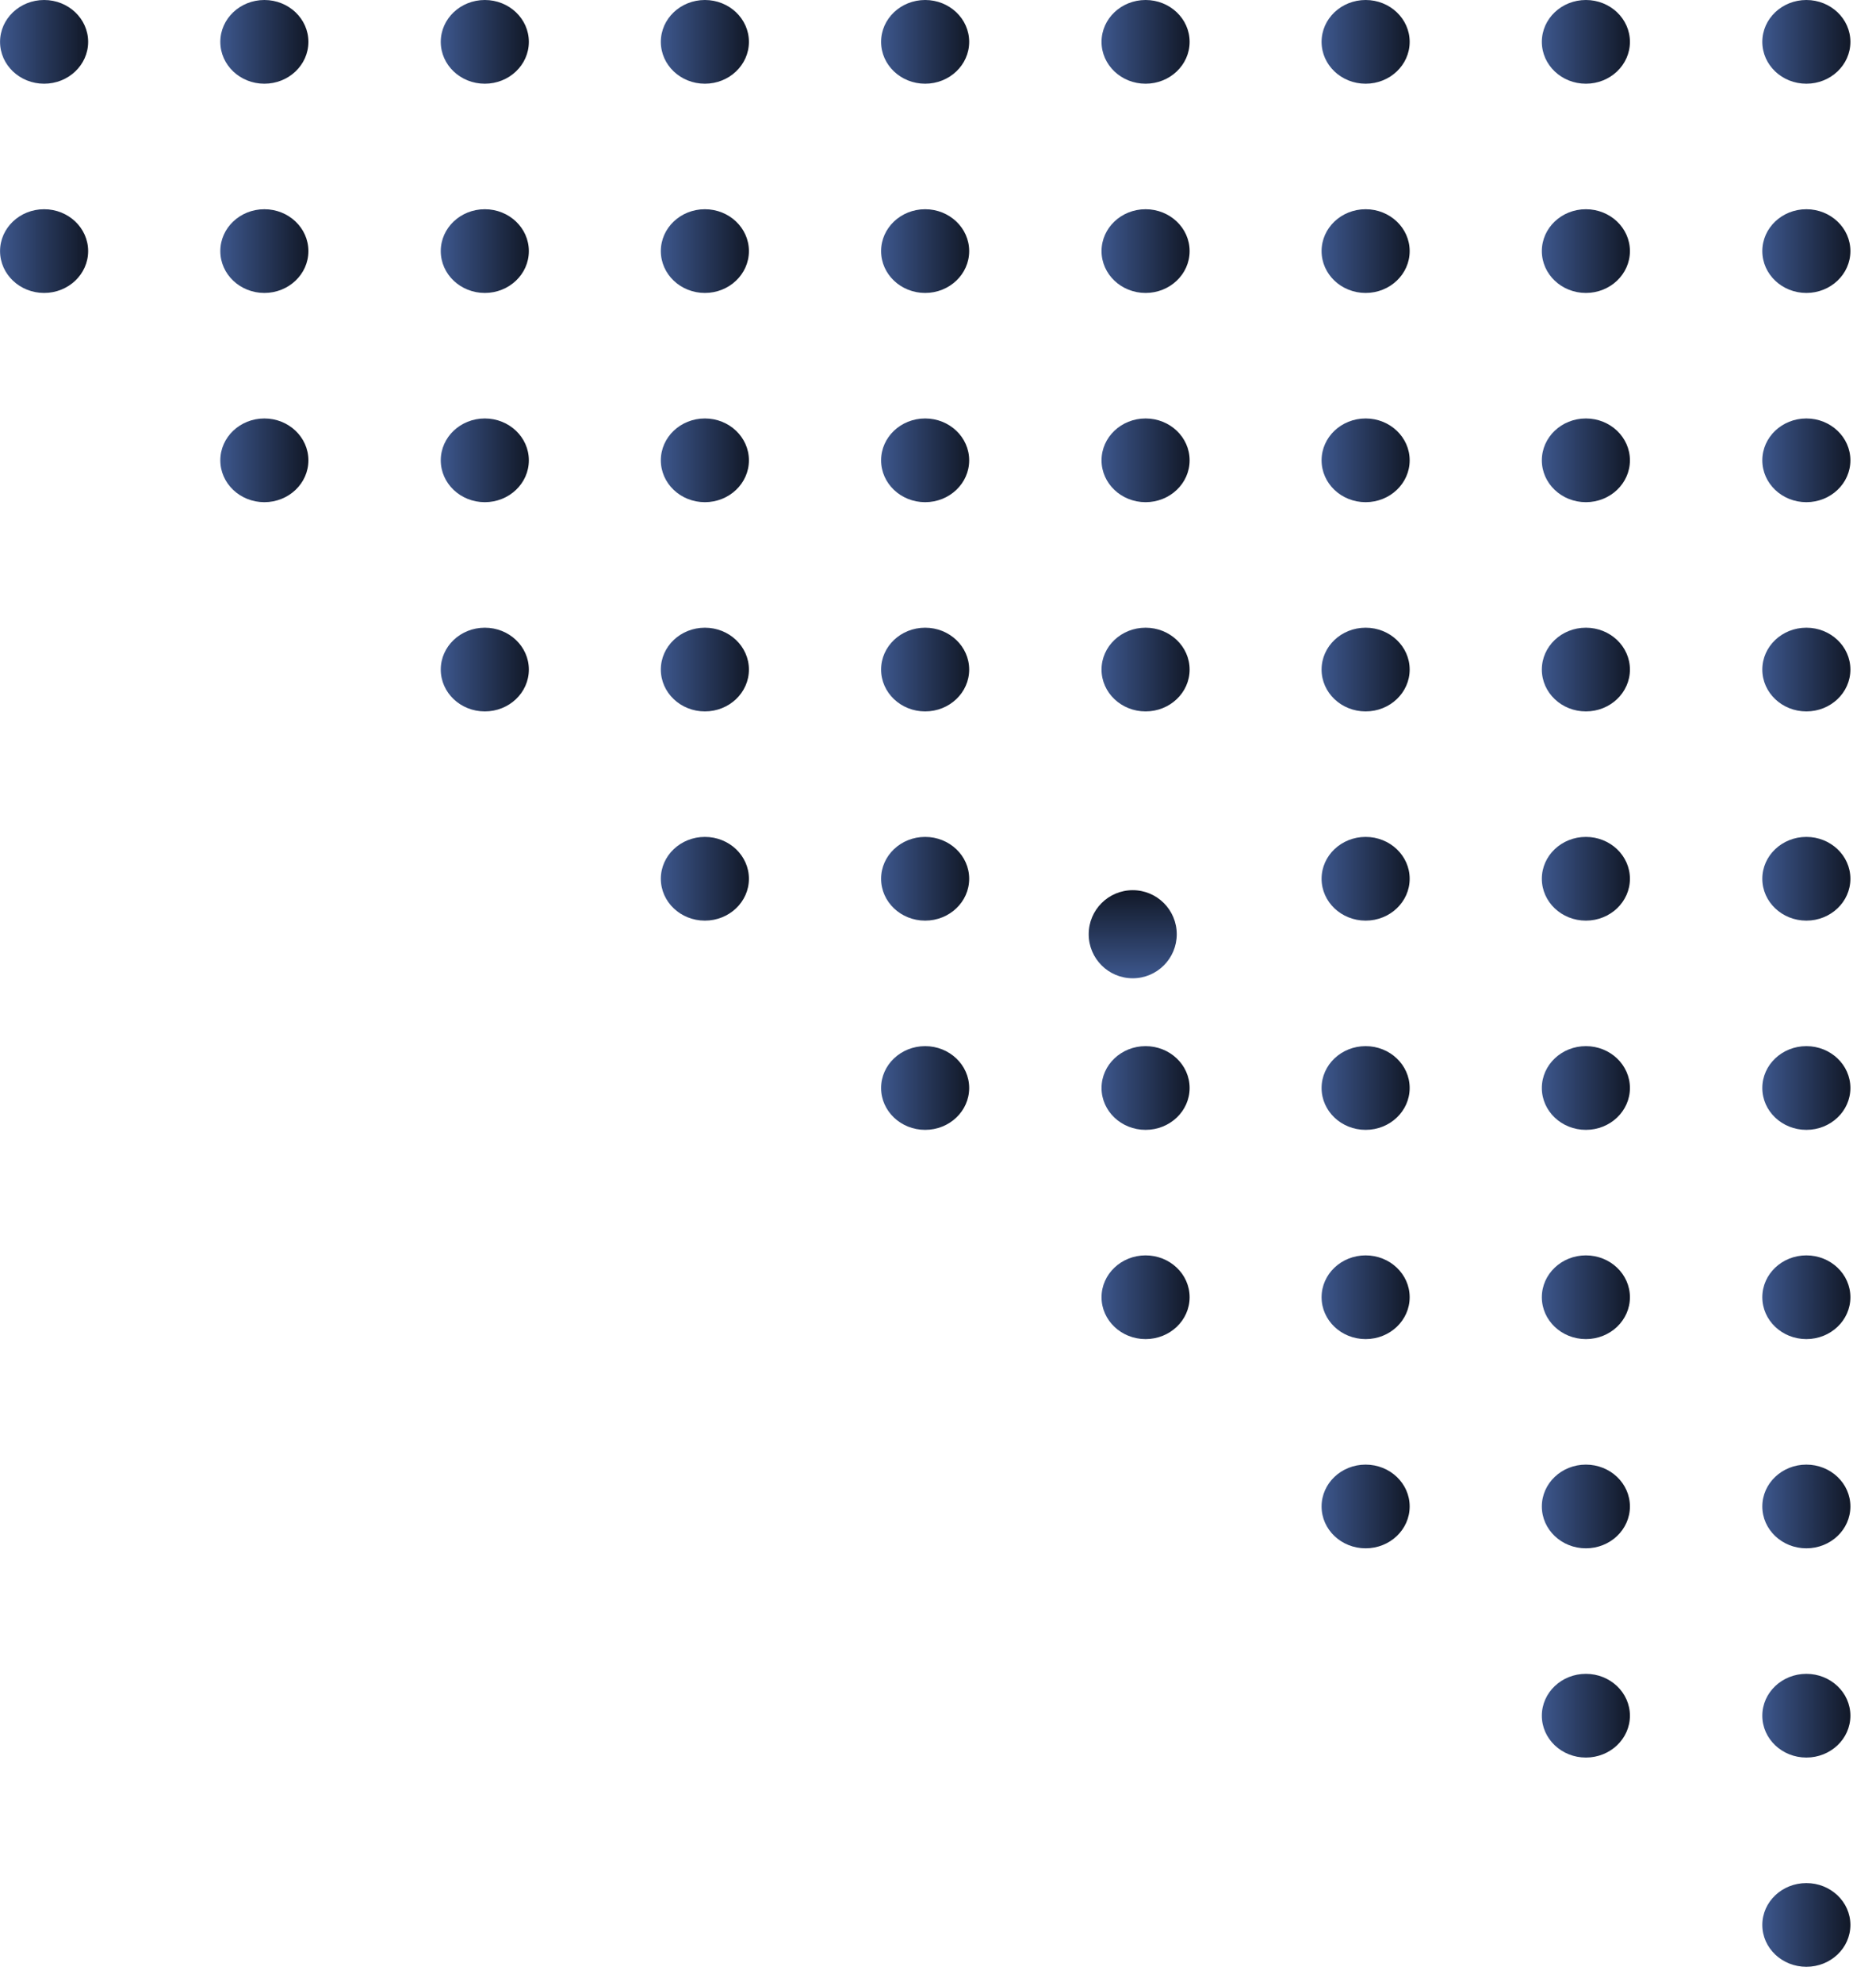 <svg width="71" height="75" viewBox="0 0 71 75" fill="none" xmlns="http://www.w3.org/2000/svg">
<ellipse cx="68.364" cy="1.584" rx="1.584" ry="1.667" transform="rotate(90 68.364 1.584)" fill="url(#paint0_linear_18443_45137)"/>
<ellipse cx="68.364" cy="9.502" rx="1.584" ry="1.667" transform="rotate(90 68.364 9.502)" fill="url(#paint1_linear_18443_45137)"/>
<ellipse cx="68.364" cy="17.42" rx="1.584" ry="1.667" transform="rotate(90 68.364 17.42)" fill="url(#paint2_linear_18443_45137)"/>
<ellipse cx="68.364" cy="25.338" rx="1.584" ry="1.667" transform="rotate(90 68.364 25.338)" fill="url(#paint3_linear_18443_45137)"/>
<ellipse cx="68.364" cy="33.255" rx="1.584" ry="1.667" transform="rotate(90 68.364 33.255)" fill="url(#paint4_linear_18443_45137)"/>
<ellipse cx="68.364" cy="41.173" rx="1.584" ry="1.667" transform="rotate(90 68.364 41.173)" fill="url(#paint5_linear_18443_45137)"/>
<ellipse cx="68.364" cy="49.091" rx="1.584" ry="1.667" transform="rotate(90 68.364 49.091)" fill="url(#paint6_linear_18443_45137)"/>
<ellipse cx="68.364" cy="57.009" rx="1.584" ry="1.667" transform="rotate(90 68.364 57.009)" fill="url(#paint7_linear_18443_45137)"/>
<ellipse cx="68.364" cy="64.927" rx="1.584" ry="1.667" transform="rotate(90 68.364 64.927)" fill="url(#paint8_linear_18443_45137)"/>
<ellipse cx="68.364" cy="72.845" rx="1.584" ry="1.667" transform="rotate(90 68.364 72.845)" fill="url(#paint9_linear_18443_45137)"/>
<ellipse cx="60.02" cy="1.584" rx="1.584" ry="1.667" transform="rotate(90 60.02 1.584)" fill="url(#paint10_linear_18443_45137)"/>
<ellipse cx="60.02" cy="17.42" rx="1.584" ry="1.667" transform="rotate(90 60.02 17.42)" fill="url(#paint11_linear_18443_45137)"/>
<ellipse cx="60.02" cy="9.502" rx="1.584" ry="1.667" transform="rotate(90 60.02 9.502)" fill="url(#paint12_linear_18443_45137)"/>
<ellipse cx="60.02" cy="25.338" rx="1.584" ry="1.667" transform="rotate(90 60.02 25.338)" fill="url(#paint13_linear_18443_45137)"/>
<ellipse cx="60.02" cy="33.255" rx="1.584" ry="1.667" transform="rotate(90 60.02 33.255)" fill="url(#paint14_linear_18443_45137)"/>
<ellipse cx="60.02" cy="41.173" rx="1.584" ry="1.667" transform="rotate(90 60.02 41.173)" fill="url(#paint15_linear_18443_45137)"/>
<ellipse cx="60.02" cy="49.091" rx="1.584" ry="1.667" transform="rotate(90 60.02 49.091)" fill="url(#paint16_linear_18443_45137)"/>
<ellipse cx="60.02" cy="57.009" rx="1.584" ry="1.667" transform="rotate(90 60.02 57.009)" fill="url(#paint17_linear_18443_45137)"/>
<ellipse cx="60.02" cy="64.927" rx="1.584" ry="1.667" transform="rotate(90 60.02 64.927)" fill="url(#paint18_linear_18443_45137)"/>
<ellipse cx="51.684" cy="1.584" rx="1.584" ry="1.667" transform="rotate(90 51.684 1.584)" fill="url(#paint19_linear_18443_45137)"/>
<ellipse cx="51.684" cy="9.502" rx="1.584" ry="1.667" transform="rotate(90 51.684 9.502)" fill="url(#paint20_linear_18443_45137)"/>
<ellipse cx="51.684" cy="17.42" rx="1.584" ry="1.667" transform="rotate(90 51.684 17.42)" fill="url(#paint21_linear_18443_45137)"/>
<ellipse cx="51.684" cy="25.338" rx="1.584" ry="1.667" transform="rotate(90 51.684 25.338)" fill="url(#paint22_linear_18443_45137)"/>
<ellipse cx="51.684" cy="33.255" rx="1.584" ry="1.667" transform="rotate(90 51.684 33.255)" fill="url(#paint23_linear_18443_45137)"/>
<ellipse cx="51.684" cy="41.173" rx="1.584" ry="1.667" transform="rotate(90 51.684 41.173)" fill="url(#paint24_linear_18443_45137)"/>
<ellipse cx="51.684" cy="49.091" rx="1.584" ry="1.667" transform="rotate(90 51.684 49.091)" fill="url(#paint25_linear_18443_45137)"/>
<ellipse cx="51.684" cy="57.009" rx="1.584" ry="1.667" transform="rotate(90 51.684 57.009)" fill="url(#paint26_linear_18443_45137)"/>
<ellipse cx="43.356" cy="1.584" rx="1.584" ry="1.667" transform="rotate(90 43.356 1.584)" fill="url(#paint27_linear_18443_45137)"/>
<ellipse cx="43.356" cy="9.502" rx="1.584" ry="1.667" transform="rotate(90 43.356 9.502)" fill="url(#paint28_linear_18443_45137)"/>
<ellipse cx="43.356" cy="17.42" rx="1.584" ry="1.667" transform="rotate(90 43.356 17.42)" fill="url(#paint29_linear_18443_45137)"/>
<ellipse cx="43.356" cy="25.338" rx="1.584" ry="1.667" transform="rotate(90 43.356 25.338)" fill="url(#paint30_linear_18443_45137)"/>
<path d="M42.87 37.021C41.949 37.021 41.203 36.274 41.203 35.354C41.203 34.433 41.949 33.687 42.87 33.687C43.79 33.687 44.536 34.433 44.536 35.354C44.536 36.274 43.79 37.021 42.87 37.021Z" fill="url(#paint31_linear_18443_45137)"/>
<ellipse cx="43.356" cy="41.173" rx="1.584" ry="1.667" transform="rotate(90 43.356 41.173)" fill="url(#paint32_linear_18443_45137)"/>
<ellipse cx="43.356" cy="49.091" rx="1.584" ry="1.667" transform="rotate(90 43.356 49.091)" fill="url(#paint33_linear_18443_45137)"/>
<ellipse cx="35.013" cy="1.584" rx="1.584" ry="1.667" transform="rotate(90 35.013 1.584)" fill="url(#paint34_linear_18443_45137)"/>
<ellipse cx="35.013" cy="9.502" rx="1.584" ry="1.667" transform="rotate(90 35.013 9.502)" fill="url(#paint35_linear_18443_45137)"/>
<ellipse cx="35.013" cy="17.42" rx="1.584" ry="1.667" transform="rotate(90 35.013 17.42)" fill="url(#paint36_linear_18443_45137)"/>
<ellipse cx="35.013" cy="25.338" rx="1.584" ry="1.667" transform="rotate(90 35.013 25.338)" fill="url(#paint37_linear_18443_45137)"/>
<ellipse cx="35.013" cy="33.255" rx="1.584" ry="1.667" transform="rotate(90 35.013 33.255)" fill="url(#paint38_linear_18443_45137)"/>
<ellipse cx="35.013" cy="41.173" rx="1.584" ry="1.667" transform="rotate(90 35.013 41.173)" fill="url(#paint39_linear_18443_45137)"/>
<ellipse cx="26.677" cy="1.584" rx="1.584" ry="1.667" transform="rotate(90 26.677 1.584)" fill="url(#paint40_linear_18443_45137)"/>
<ellipse cx="26.677" cy="9.502" rx="1.584" ry="1.667" transform="rotate(90 26.677 9.502)" fill="url(#paint41_linear_18443_45137)"/>
<ellipse cx="26.677" cy="17.42" rx="1.584" ry="1.667" transform="rotate(90 26.677 17.42)" fill="url(#paint42_linear_18443_45137)"/>
<ellipse cx="26.677" cy="25.338" rx="1.584" ry="1.667" transform="rotate(90 26.677 25.338)" fill="url(#paint43_linear_18443_45137)"/>
<ellipse cx="26.677" cy="33.255" rx="1.584" ry="1.667" transform="rotate(90 26.677 33.255)" fill="url(#paint44_linear_18443_45137)"/>
<ellipse cx="18.348" cy="1.584" rx="1.584" ry="1.667" transform="rotate(90 18.348 1.584)" fill="url(#paint45_linear_18443_45137)"/>
<ellipse cx="18.348" cy="9.502" rx="1.584" ry="1.667" transform="rotate(90 18.348 9.502)" fill="url(#paint46_linear_18443_45137)"/>
<ellipse cx="18.348" cy="17.42" rx="1.584" ry="1.667" transform="rotate(90 18.348 17.42)" fill="url(#paint47_linear_18443_45137)"/>
<ellipse cx="18.348" cy="25.338" rx="1.584" ry="1.667" transform="rotate(90 18.348 25.338)" fill="url(#paint48_linear_18443_45137)"/>
<ellipse cx="10.005" cy="1.584" rx="1.584" ry="1.667" transform="rotate(90 10.005 1.584)" fill="url(#paint49_linear_18443_45137)"/>
<ellipse cx="10.005" cy="9.502" rx="1.584" ry="1.667" transform="rotate(90 10.005 9.502)" fill="url(#paint50_linear_18443_45137)"/>
<ellipse cx="10.005" cy="17.42" rx="1.584" ry="1.667" transform="rotate(90 10.005 17.42)" fill="url(#paint51_linear_18443_45137)"/>
<ellipse cx="1.669" cy="1.584" rx="1.584" ry="1.667" transform="rotate(90 1.669 1.584)" fill="url(#paint52_linear_18443_45137)"/>
<ellipse cx="1.669" cy="9.502" rx="1.584" ry="1.667" transform="rotate(90 1.669 9.502)" fill="url(#paint53_linear_18443_45137)"/>
<defs>
<linearGradient id="paint0_linear_18443_45137" x1="68.364" y1="-0.083" x2="68.364" y2="3.251" gradientUnits="userSpaceOnUse">
<stop stop-color="#111827"/>
<stop offset="1" stop-color="#3D578D"/>
</linearGradient>
<linearGradient id="paint1_linear_18443_45137" x1="68.364" y1="7.835" x2="68.364" y2="11.169" gradientUnits="userSpaceOnUse">
<stop stop-color="#111827"/>
<stop offset="1" stop-color="#3D578D"/>
</linearGradient>
<linearGradient id="paint2_linear_18443_45137" x1="68.364" y1="15.753" x2="68.364" y2="19.087" gradientUnits="userSpaceOnUse">
<stop stop-color="#111827"/>
<stop offset="1" stop-color="#3D578D"/>
</linearGradient>
<linearGradient id="paint3_linear_18443_45137" x1="68.364" y1="23.671" x2="68.364" y2="27.005" gradientUnits="userSpaceOnUse">
<stop stop-color="#111827"/>
<stop offset="1" stop-color="#3D578D"/>
</linearGradient>
<linearGradient id="paint4_linear_18443_45137" x1="68.364" y1="31.588" x2="68.364" y2="34.922" gradientUnits="userSpaceOnUse">
<stop stop-color="#111827"/>
<stop offset="1" stop-color="#3D578D"/>
</linearGradient>
<linearGradient id="paint5_linear_18443_45137" x1="68.364" y1="39.506" x2="68.364" y2="42.84" gradientUnits="userSpaceOnUse">
<stop stop-color="#111827"/>
<stop offset="1" stop-color="#3D578D"/>
</linearGradient>
<linearGradient id="paint6_linear_18443_45137" x1="68.364" y1="47.424" x2="68.364" y2="50.758" gradientUnits="userSpaceOnUse">
<stop stop-color="#111827"/>
<stop offset="1" stop-color="#3D578D"/>
</linearGradient>
<linearGradient id="paint7_linear_18443_45137" x1="68.364" y1="55.342" x2="68.364" y2="58.676" gradientUnits="userSpaceOnUse">
<stop stop-color="#111827"/>
<stop offset="1" stop-color="#3D578D"/>
</linearGradient>
<linearGradient id="paint8_linear_18443_45137" x1="68.364" y1="63.26" x2="68.364" y2="66.594" gradientUnits="userSpaceOnUse">
<stop stop-color="#111827"/>
<stop offset="1" stop-color="#3D578D"/>
</linearGradient>
<linearGradient id="paint9_linear_18443_45137" x1="68.364" y1="71.178" x2="68.364" y2="74.512" gradientUnits="userSpaceOnUse">
<stop stop-color="#111827"/>
<stop offset="1" stop-color="#3D578D"/>
</linearGradient>
<linearGradient id="paint10_linear_18443_45137" x1="60.02" y1="-0.083" x2="60.02" y2="3.251" gradientUnits="userSpaceOnUse">
<stop stop-color="#111827"/>
<stop offset="1" stop-color="#3D578D"/>
</linearGradient>
<linearGradient id="paint11_linear_18443_45137" x1="60.02" y1="15.753" x2="60.02" y2="19.087" gradientUnits="userSpaceOnUse">
<stop stop-color="#111827"/>
<stop offset="1" stop-color="#3D578D"/>
</linearGradient>
<linearGradient id="paint12_linear_18443_45137" x1="60.02" y1="7.835" x2="60.02" y2="11.169" gradientUnits="userSpaceOnUse">
<stop stop-color="#111827"/>
<stop offset="1" stop-color="#3D578D"/>
</linearGradient>
<linearGradient id="paint13_linear_18443_45137" x1="60.02" y1="23.671" x2="60.02" y2="27.005" gradientUnits="userSpaceOnUse">
<stop stop-color="#111827"/>
<stop offset="1" stop-color="#3D578D"/>
</linearGradient>
<linearGradient id="paint14_linear_18443_45137" x1="60.02" y1="31.588" x2="60.02" y2="34.922" gradientUnits="userSpaceOnUse">
<stop stop-color="#111827"/>
<stop offset="1" stop-color="#3D578D"/>
</linearGradient>
<linearGradient id="paint15_linear_18443_45137" x1="60.02" y1="39.506" x2="60.02" y2="42.84" gradientUnits="userSpaceOnUse">
<stop stop-color="#111827"/>
<stop offset="1" stop-color="#3D578D"/>
</linearGradient>
<linearGradient id="paint16_linear_18443_45137" x1="60.02" y1="47.424" x2="60.02" y2="50.758" gradientUnits="userSpaceOnUse">
<stop stop-color="#111827"/>
<stop offset="1" stop-color="#3D578D"/>
</linearGradient>
<linearGradient id="paint17_linear_18443_45137" x1="60.02" y1="55.342" x2="60.02" y2="58.676" gradientUnits="userSpaceOnUse">
<stop stop-color="#111827"/>
<stop offset="1" stop-color="#3D578D"/>
</linearGradient>
<linearGradient id="paint18_linear_18443_45137" x1="60.02" y1="63.26" x2="60.02" y2="66.594" gradientUnits="userSpaceOnUse">
<stop stop-color="#111827"/>
<stop offset="1" stop-color="#3D578D"/>
</linearGradient>
<linearGradient id="paint19_linear_18443_45137" x1="51.684" y1="-0.083" x2="51.684" y2="3.251" gradientUnits="userSpaceOnUse">
<stop stop-color="#111827"/>
<stop offset="1" stop-color="#3D578D"/>
</linearGradient>
<linearGradient id="paint20_linear_18443_45137" x1="51.684" y1="7.835" x2="51.684" y2="11.169" gradientUnits="userSpaceOnUse">
<stop stop-color="#111827"/>
<stop offset="1" stop-color="#3D578D"/>
</linearGradient>
<linearGradient id="paint21_linear_18443_45137" x1="51.684" y1="15.753" x2="51.684" y2="19.087" gradientUnits="userSpaceOnUse">
<stop stop-color="#111827"/>
<stop offset="1" stop-color="#3D578D"/>
</linearGradient>
<linearGradient id="paint22_linear_18443_45137" x1="51.684" y1="23.671" x2="51.684" y2="27.005" gradientUnits="userSpaceOnUse">
<stop stop-color="#111827"/>
<stop offset="1" stop-color="#3D578D"/>
</linearGradient>
<linearGradient id="paint23_linear_18443_45137" x1="51.684" y1="31.588" x2="51.684" y2="34.922" gradientUnits="userSpaceOnUse">
<stop stop-color="#111827"/>
<stop offset="1" stop-color="#3D578D"/>
</linearGradient>
<linearGradient id="paint24_linear_18443_45137" x1="51.684" y1="39.506" x2="51.684" y2="42.84" gradientUnits="userSpaceOnUse">
<stop stop-color="#111827"/>
<stop offset="1" stop-color="#3D578D"/>
</linearGradient>
<linearGradient id="paint25_linear_18443_45137" x1="51.684" y1="47.424" x2="51.684" y2="50.758" gradientUnits="userSpaceOnUse">
<stop stop-color="#111827"/>
<stop offset="1" stop-color="#3D578D"/>
</linearGradient>
<linearGradient id="paint26_linear_18443_45137" x1="51.684" y1="55.342" x2="51.684" y2="58.676" gradientUnits="userSpaceOnUse">
<stop stop-color="#111827"/>
<stop offset="1" stop-color="#3D578D"/>
</linearGradient>
<linearGradient id="paint27_linear_18443_45137" x1="43.356" y1="-0.083" x2="43.356" y2="3.251" gradientUnits="userSpaceOnUse">
<stop stop-color="#111827"/>
<stop offset="1" stop-color="#3D578D"/>
</linearGradient>
<linearGradient id="paint28_linear_18443_45137" x1="43.356" y1="7.835" x2="43.356" y2="11.169" gradientUnits="userSpaceOnUse">
<stop stop-color="#111827"/>
<stop offset="1" stop-color="#3D578D"/>
</linearGradient>
<linearGradient id="paint29_linear_18443_45137" x1="43.356" y1="15.753" x2="43.356" y2="19.087" gradientUnits="userSpaceOnUse">
<stop stop-color="#111827"/>
<stop offset="1" stop-color="#3D578D"/>
</linearGradient>
<linearGradient id="paint30_linear_18443_45137" x1="43.356" y1="23.671" x2="43.356" y2="27.005" gradientUnits="userSpaceOnUse">
<stop stop-color="#111827"/>
<stop offset="1" stop-color="#3D578D"/>
</linearGradient>
<linearGradient id="paint31_linear_18443_45137" x1="42.87" y1="33.687" x2="42.87" y2="37.021" gradientUnits="userSpaceOnUse">
<stop stop-color="#111827"/>
<stop offset="1" stop-color="#3D578D"/>
</linearGradient>
<linearGradient id="paint32_linear_18443_45137" x1="43.356" y1="39.506" x2="43.356" y2="42.84" gradientUnits="userSpaceOnUse">
<stop stop-color="#111827"/>
<stop offset="1" stop-color="#3D578D"/>
</linearGradient>
<linearGradient id="paint33_linear_18443_45137" x1="43.356" y1="47.424" x2="43.356" y2="50.758" gradientUnits="userSpaceOnUse">
<stop stop-color="#111827"/>
<stop offset="1" stop-color="#3D578D"/>
</linearGradient>
<linearGradient id="paint34_linear_18443_45137" x1="35.013" y1="-0.083" x2="35.013" y2="3.251" gradientUnits="userSpaceOnUse">
<stop stop-color="#111827"/>
<stop offset="1" stop-color="#3D578D"/>
</linearGradient>
<linearGradient id="paint35_linear_18443_45137" x1="35.013" y1="7.835" x2="35.013" y2="11.169" gradientUnits="userSpaceOnUse">
<stop stop-color="#111827"/>
<stop offset="1" stop-color="#3D578D"/>
</linearGradient>
<linearGradient id="paint36_linear_18443_45137" x1="35.013" y1="15.753" x2="35.013" y2="19.087" gradientUnits="userSpaceOnUse">
<stop stop-color="#111827"/>
<stop offset="1" stop-color="#3D578D"/>
</linearGradient>
<linearGradient id="paint37_linear_18443_45137" x1="35.013" y1="23.671" x2="35.013" y2="27.005" gradientUnits="userSpaceOnUse">
<stop stop-color="#111827"/>
<stop offset="1" stop-color="#3D578D"/>
</linearGradient>
<linearGradient id="paint38_linear_18443_45137" x1="35.013" y1="31.588" x2="35.013" y2="34.922" gradientUnits="userSpaceOnUse">
<stop stop-color="#111827"/>
<stop offset="1" stop-color="#3D578D"/>
</linearGradient>
<linearGradient id="paint39_linear_18443_45137" x1="35.013" y1="39.506" x2="35.013" y2="42.84" gradientUnits="userSpaceOnUse">
<stop stop-color="#111827"/>
<stop offset="1" stop-color="#3D578D"/>
</linearGradient>
<linearGradient id="paint40_linear_18443_45137" x1="26.677" y1="-0.083" x2="26.677" y2="3.251" gradientUnits="userSpaceOnUse">
<stop stop-color="#111827"/>
<stop offset="1" stop-color="#3D578D"/>
</linearGradient>
<linearGradient id="paint41_linear_18443_45137" x1="26.677" y1="7.835" x2="26.677" y2="11.169" gradientUnits="userSpaceOnUse">
<stop stop-color="#111827"/>
<stop offset="1" stop-color="#3D578D"/>
</linearGradient>
<linearGradient id="paint42_linear_18443_45137" x1="26.677" y1="15.753" x2="26.677" y2="19.087" gradientUnits="userSpaceOnUse">
<stop stop-color="#111827"/>
<stop offset="1" stop-color="#3D578D"/>
</linearGradient>
<linearGradient id="paint43_linear_18443_45137" x1="26.677" y1="23.671" x2="26.677" y2="27.005" gradientUnits="userSpaceOnUse">
<stop stop-color="#111827"/>
<stop offset="1" stop-color="#3D578D"/>
</linearGradient>
<linearGradient id="paint44_linear_18443_45137" x1="26.677" y1="31.588" x2="26.677" y2="34.922" gradientUnits="userSpaceOnUse">
<stop stop-color="#111827"/>
<stop offset="1" stop-color="#3D578D"/>
</linearGradient>
<linearGradient id="paint45_linear_18443_45137" x1="18.348" y1="-0.083" x2="18.348" y2="3.251" gradientUnits="userSpaceOnUse">
<stop stop-color="#111827"/>
<stop offset="1" stop-color="#3D578D"/>
</linearGradient>
<linearGradient id="paint46_linear_18443_45137" x1="18.348" y1="7.835" x2="18.348" y2="11.169" gradientUnits="userSpaceOnUse">
<stop stop-color="#111827"/>
<stop offset="1" stop-color="#3D578D"/>
</linearGradient>
<linearGradient id="paint47_linear_18443_45137" x1="18.348" y1="15.753" x2="18.348" y2="19.087" gradientUnits="userSpaceOnUse">
<stop stop-color="#111827"/>
<stop offset="1" stop-color="#3D578D"/>
</linearGradient>
<linearGradient id="paint48_linear_18443_45137" x1="18.348" y1="23.671" x2="18.348" y2="27.005" gradientUnits="userSpaceOnUse">
<stop stop-color="#111827"/>
<stop offset="1" stop-color="#3D578D"/>
</linearGradient>
<linearGradient id="paint49_linear_18443_45137" x1="10.005" y1="-0.083" x2="10.005" y2="3.251" gradientUnits="userSpaceOnUse">
<stop stop-color="#111827"/>
<stop offset="1" stop-color="#3D578D"/>
</linearGradient>
<linearGradient id="paint50_linear_18443_45137" x1="10.005" y1="7.835" x2="10.005" y2="11.169" gradientUnits="userSpaceOnUse">
<stop stop-color="#111827"/>
<stop offset="1" stop-color="#3D578D"/>
</linearGradient>
<linearGradient id="paint51_linear_18443_45137" x1="10.005" y1="15.753" x2="10.005" y2="19.087" gradientUnits="userSpaceOnUse">
<stop stop-color="#111827"/>
<stop offset="1" stop-color="#3D578D"/>
</linearGradient>
<linearGradient id="paint52_linear_18443_45137" x1="1.669" y1="-0.083" x2="1.669" y2="3.251" gradientUnits="userSpaceOnUse">
<stop stop-color="#111827"/>
<stop offset="1" stop-color="#3D578D"/>
</linearGradient>
<linearGradient id="paint53_linear_18443_45137" x1="1.669" y1="7.835" x2="1.669" y2="11.169" gradientUnits="userSpaceOnUse">
<stop stop-color="#111827"/>
<stop offset="1" stop-color="#3D578D"/>
</linearGradient>
</defs>
</svg>

